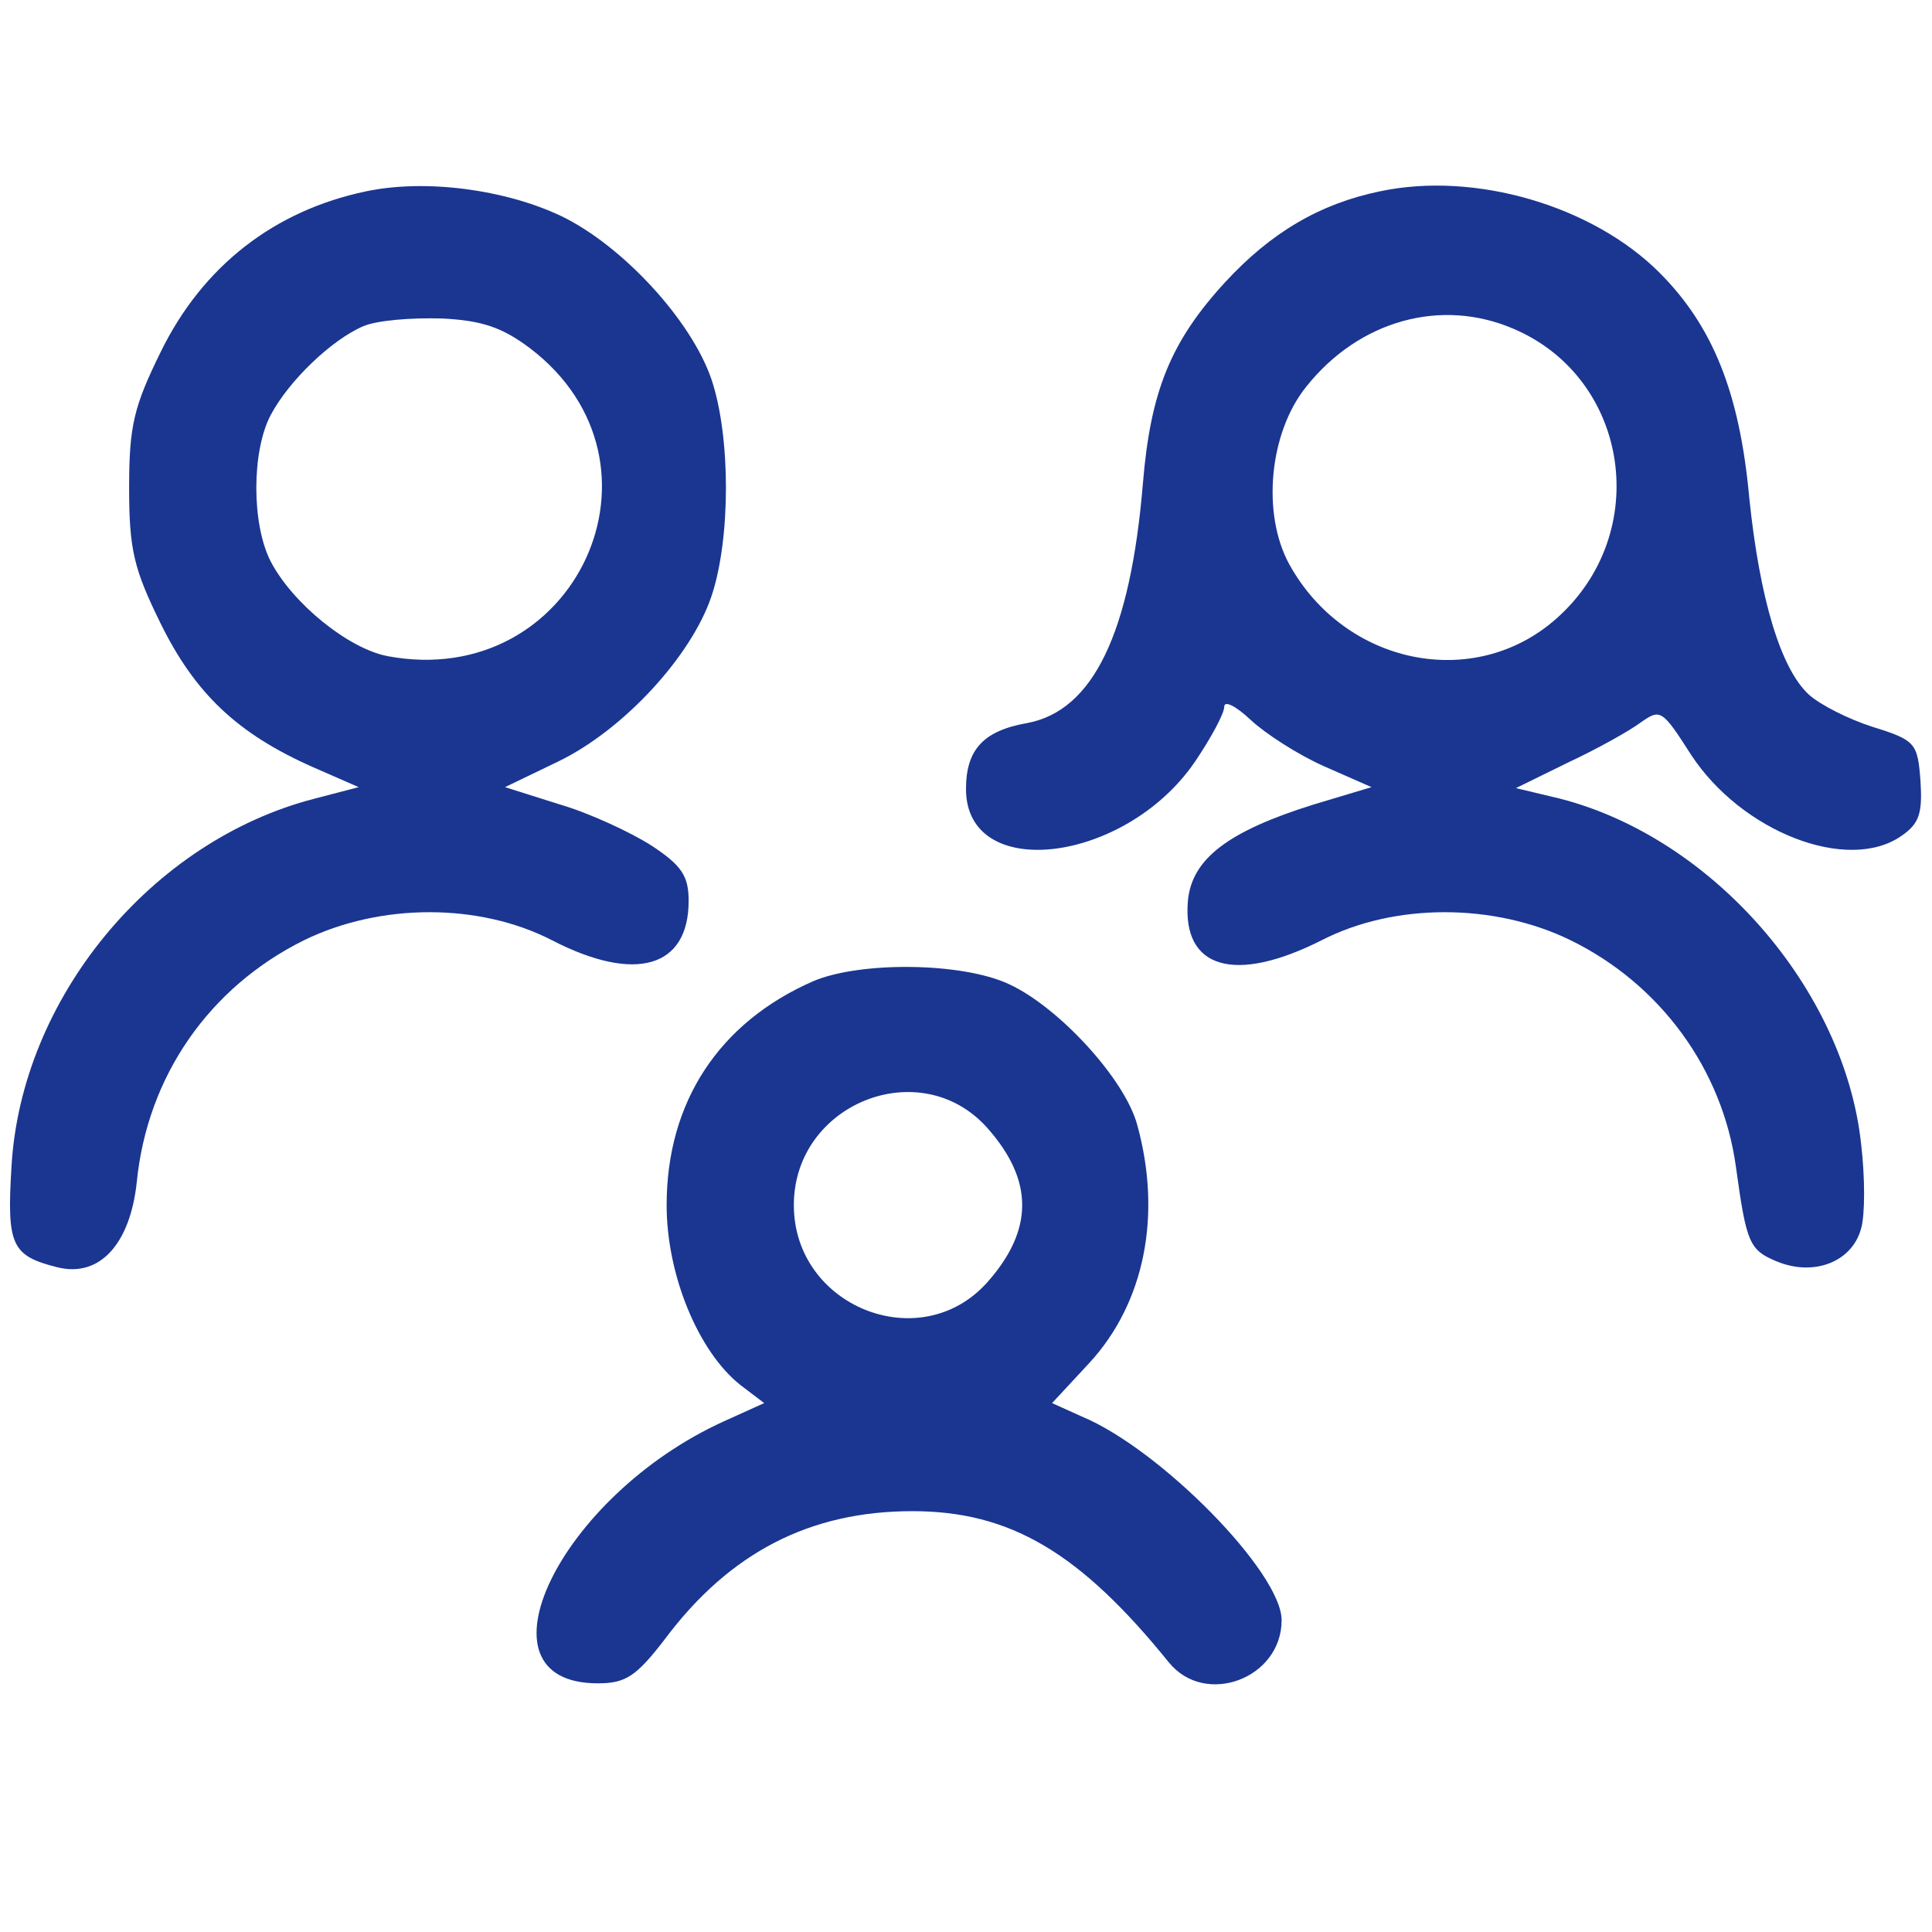 <?xml version="1.0" standalone="no"?><!DOCTYPE svg PUBLIC "-//W3C//DTD SVG 20010904//EN" "http://www.w3.org/TR/2001/REC-SVG-20010904/DTD/svg10.dtd"><svg xmlns="http://www.w3.org/2000/svg" version="1.0" width="202pt" height="202pt" viewBox="0 0 202 202" preserveAspectRatio="xMidYMid meet">
<g transform="translate(0,202) scale(0.1,-0.1)" fill="#1a3691" stroke="none">
<path d="M383 1820 c-96 -20 -171 -78 -215 -168 -28 -57 -33 -77 -33 -142 0 -65 5 -85 33 -142 36 -73 80 -115 159 -150 l48 -21 -46 -12 c-171 -44 -307 -209 -317 -385 -5 -82 0 -93 48 -105 44 -11 76 24 83 89 11 111 76 204 175 253 80 39 183 39 259 0 87 -45 143 -29 143 41 0 26 -7 37 -39 58 -22 14 -65 34 -96 43 l-57 18 56 27 c68 33 139 110 160 173 20 60 20 166 0 226 -21 62 -93 140 -157 171 -59 28 -142 39 -204 26z m171 -164 c158 -120 48 -359 -149 -322 -41 8 -99 55 -122 99 -20 39 -20 115 0 153 19 36 64 79 97 93 14 6 50 9 82 8 43 -2 64 -10 92 -31z"/>
<path d="M1443 1820 c-63 -13 -114 -43 -162 -95 -57 -62 -78 -114 -86 -210 -13 -157 -52 -238 -121 -251 -46 -8 -64 -28 -64 -69 0 -98 166 -78 239 28 17 25 31 51 31 58 0 7 12 1 28 -14 15 -14 49 -36 76 -48 l50 -22 -60 -18 c-90 -28 -128 -57 -132 -101 -6 -71 49 -87 140 -41 76 39 180 39 260 0 94 -46 159 -135 173 -237 11 -80 14 -87 43 -99 39 -16 79 0 88 35 4 14 4 53 0 87 -17 162 -155 321 -315 362 l-46 11 55 27 c30 14 64 33 76 42 20 14 22 13 52 -34 53 -81 164 -124 220 -85 19 13 22 24 20 57 -3 40 -5 43 -50 57 -25 8 -55 23 -67 34 -29 27 -51 99 -62 205 -10 110 -38 180 -94 236 -70 70 -193 106 -292 85z m140 -144 c121 -52 145 -214 44 -303 -86 -76 -221 -48 -279 57 -29 53 -21 138 18 186 55 69 141 93 217 60z"/>
<path d="M850 994 c-98 -43 -153 -126 -153 -234 0 -73 33 -153 77 -188 l25 -19 -42 -19 c-172 -78 -267 -274 -132 -274 29 0 40 7 70 46 68 91 152 134 259 134 102 0 175 -43 268 -158 38 -47 118 -17 118 44 0 50 -127 179 -209 213 l-31 14 39 42 c58 63 76 155 50 249 -13 48 -82 123 -134 147 -49 23 -156 24 -205 3z m182 -153 c49 -55 49 -107 0 -162 -70 -78 -202 -25 -202 81 0 106 132 159 202 81z"/>
</g>
</svg>